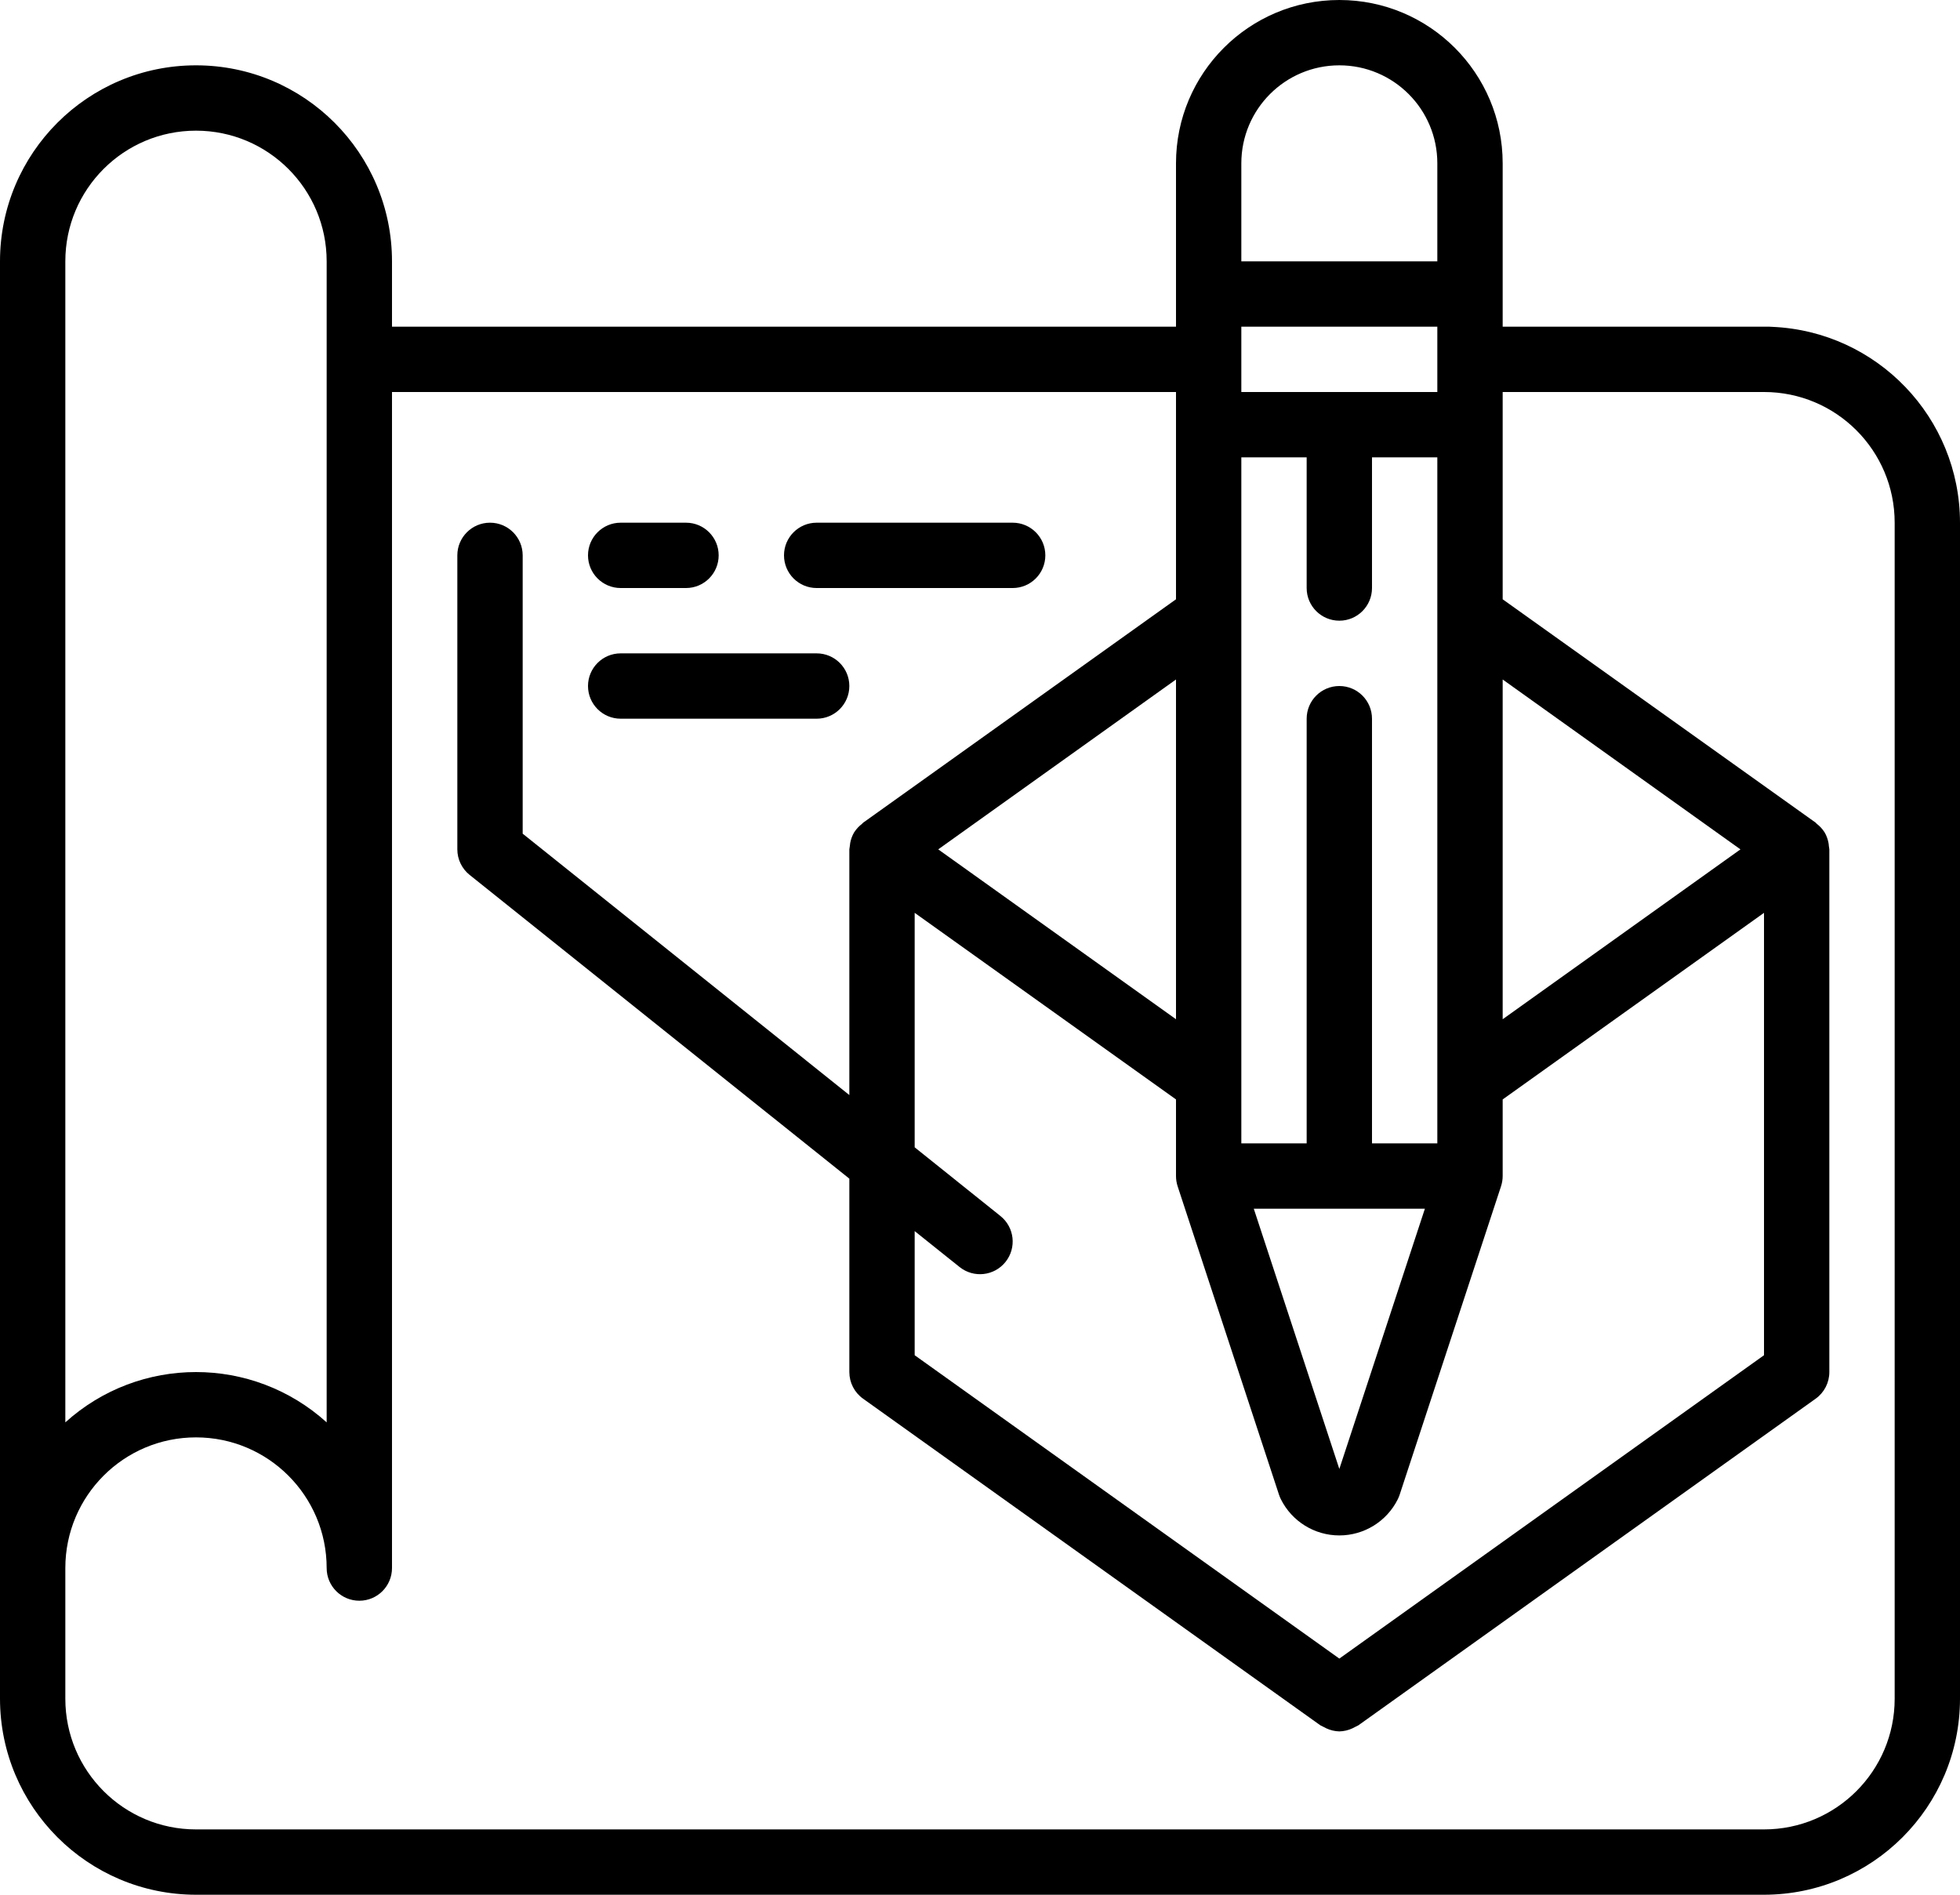 <?xml version="1.0" encoding="UTF-8" standalone="no"?>
<svg
   xmlns:dc="http://purl.org/dc/elements/1.1/"
   xmlns:cc="http://creativecommons.org/ns#"
   xmlns:rdf="http://www.w3.org/1999/02/22-rdf-syntax-ns#"
   xmlns:svg="http://www.w3.org/2000/svg"
   xmlns="http://www.w3.org/2000/svg"
   id="svg10"
   version="1.1"
   width="512pt"
   viewBox="0 -9 512 494.934"
   height="494.934pt">
  <defs
     id="defs14" />
  <path
     id="path2"
     d="m 462.957,76.375 c -0.289,0 -0.578,-0.043 -0.852,-0.043 H 392.535 V 33.668 C 392.535,10.102 373.43,-9 349.867,-9 326.301,-9 307.199,10.102 307.199,33.668 V 76.332 H 102.398 V 59.266 C 102.398,30.988 79.477,8.066 51.199,8.066 22.922,8.066 0,30.988 0,59.266 V 434.734 C 0.027,463 22.934,485.906 51.199,485.934 H 460.801 C 489.066,485.906 511.973,463 512,434.734 V 127.535 C 511.973,100.105 490.359,77.562 462.957,76.375 Z M 349.867,424.246 238.934,345.004 v -32.426 l 11.734,9.387 c 3.68,2.945 9.051,2.352 11.996,-1.332 2.945,-3.68 2.352,-9.051 -1.332,-11.996 l -22.398,-17.945 v -61.246 l 68.266,48.742 v 20.012 c 0.004,0.906 0.145,1.809 0.426,2.672 l 26.496,80.613 c 0.137,0.395 0.297,0.781 0.48,1.152 2.891,5.785 8.801,9.438 15.266,9.438 6.465,0 12.375,-3.652 15.266,-9.438 0.184,-0.371 0.344,-0.758 0.477,-1.152 l 26.496,-80.613 c 0.281,-0.863 0.426,-1.766 0.43,-2.672 V 278.188 l 68.266,-48.742 v 115.559 z m 0,-271.113 c 4.711,0 8.531,-3.82 8.531,-8.531 v -34.137 h 17.066 v 179.203 h -17.066 v -110.934 c 0,-4.715 -3.82,-8.535 -8.531,-8.535 -4.715,0 -8.535,3.82 -8.535,8.535 v 110.934 H 324.266 V 110.465 h 17.066 v 34.137 c 0,4.711 3.82,8.531 8.535,8.531 z m 22.348,153.602 -22.348,67.977 -22.348,-67.977 z m 3.25,-213.336 H 324.266 V 76.332 h 51.199 z m -68.266,163.84 -62.113,-44.371 62.113,-44.375 z m 85.336,0 v -88.746 l 62.113,44.375 z M 349.867,8.066 c 14.137,0 25.598,11.461 25.598,25.602 V 59.266 H 324.266 V 33.668 c 0,-14.141 11.461,-25.602 25.602,-25.602 z M 51.199,25.133 c 18.852,0 34.133,15.281 34.133,34.133 V 362.543 c -19.383,-17.523 -48.883,-17.523 -68.266,0 V 59.266 c 0,-18.852 15.281,-34.133 34.133,-34.133 z M 494.934,434.734 c 0,18.852 -15.281,34.133 -34.133,34.133 H 51.199 c -18.852,0 -34.133,-15.281 -34.133,-34.133 v -34.133 c 0,-18.852 15.281,-34.137 34.133,-34.137 18.852,0 34.133,15.285 34.133,34.137 0,4.711 3.82,8.531 8.535,8.531 4.711,0 8.531,-3.82 8.531,-8.531 V 93.398 h 204.801 v 54.145 l -81.758,58.379 c -0.109,0.086 -0.172,0.203 -0.273,0.289 -0.773,0.59 -1.441,1.305 -1.98,2.117 l -0.066,0.094 c -0.488,0.836 -0.832,1.75 -1.016,2.703 -0.051,0.273 -0.078,0.539 -0.109,0.855 -0.059,0.293 -0.102,0.59 -0.129,0.887 v 64.172 l -85.332,-68.27 v -72.703 c 0,-4.711 -3.824,-8.531 -8.535,-8.531 -4.711,0 -8.535,3.82 -8.535,8.531 v 76.801 c 0,2.59 1.18,5.043 3.203,6.664 l 99.199,79.352 v 50.516 c 0,2.758 1.332,5.348 3.574,6.949 l 119.469,85.332 c 0.254,0.145 0.516,0.277 0.785,0.391 0.262,0.148 0.504,0.273 0.773,0.395 1.066,0.5 2.223,0.77 3.398,0.801 1.18,-0.027 2.344,-0.301 3.414,-0.801 0.273,-0.121 0.512,-0.246 0.773,-0.395 0.27,-0.113 0.531,-0.246 0.785,-0.391 L 474.309,356.348 c 2.238,-1.605 3.562,-4.195 3.559,-6.949 v -136.531 c -0.027,-0.309 -0.07,-0.617 -0.129,-0.922 0,-0.281 -0.059,-0.547 -0.109,-0.855 -0.184,-0.949 -0.527,-1.867 -1.016,-2.703 l -0.07,-0.094 c -0.535,-0.812 -1.203,-1.527 -1.98,-2.117 -0.109,-0.086 -0.16,-0.203 -0.27,-0.289 L 392.535,147.543 V 93.398 h 68.266 c 18.852,0 34.133,15.285 34.133,34.137 z m 0,0" />
  <path
     id="path4"
     d="m 162.133,144.602 h 17.066 c 4.715,0 8.535,-3.82 8.535,-8.535 0,-4.711 -3.82,-8.531 -8.535,-8.531 h -17.066 c -4.711,0 -8.531,3.82 -8.531,8.531 0,4.715 3.82,8.535 8.531,8.535 z m 0,0" />
  <path
     id="path6"
     d="m 213.332,144.602 h 51.203 c 4.711,0 8.531,-3.82 8.531,-8.535 0,-4.711 -3.82,-8.531 -8.531,-8.531 h -51.203 c -4.711,0 -8.531,3.82 -8.531,8.531 0,4.715 3.82,8.535 8.531,8.535 z m 0,0" />
  <path
     id="path8"
     d="m 162.133,178.734 h 51.199 c 4.715,0 8.535,-3.82 8.535,-8.535 0,-4.711 -3.82,-8.531 -8.535,-8.531 h -51.199 c -4.711,0 -8.531,3.82 -8.531,8.531 0,4.715 3.82,8.535 8.531,8.535 z m 0,0" />
</svg>

